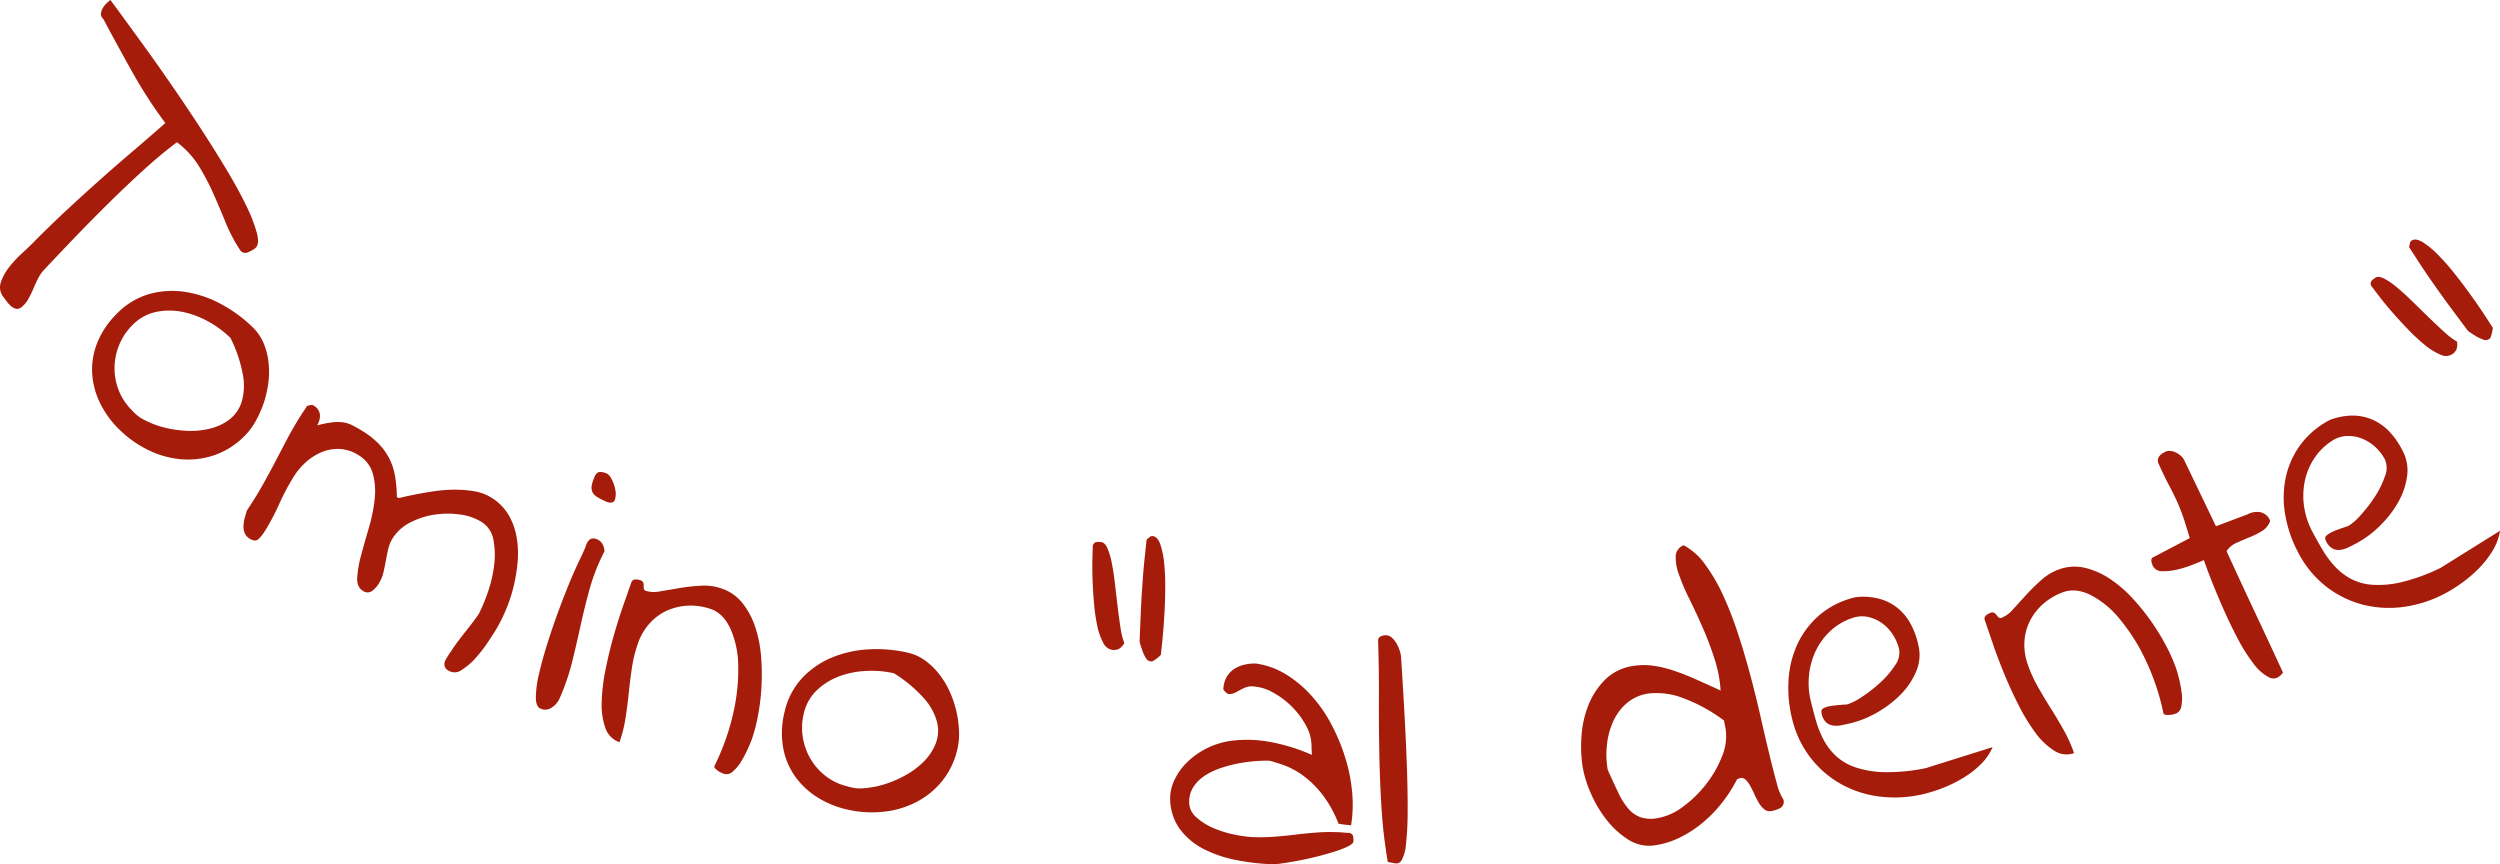 <svg id="tomino-dal-dente-eng" xmlns="http://www.w3.org/2000/svg" xmlns:xlink="http://www.w3.org/1999/xlink" width="791" height="273.441" viewBox="0 0 791 273.441">
  <defs>
    <clipPath id="clip-path">
      <rect id="Rettangolo_1346" data-name="Rettangolo 1346" width="791" height="273.441" fill="none"/>
    </clipPath>
  </defs>
  <g id="Raggruppa_1841" data-name="Raggruppa 1841" transform="translate(0 0)" clip-path="url(#clip-path)">
    <path id="Tracciato_10825" data-name="Tracciato 10825" d="M19.926,45.861a23.192,23.192,0,0,1,10.467-6.368,27.015,27.015,0,0,1,11.559-.6,35.175,35.175,0,0,1,11.356,3.97,43.959,43.959,0,0,1,9.8,7.264A15.178,15.178,0,0,1,66.525,55.2a22.316,22.316,0,0,1,1.512,6.067,26.853,26.853,0,0,1-.091,6.5,33,33,0,0,1-1.469,6.316,33.456,33.456,0,0,1-2.53,5.666,21.342,21.342,0,0,1-3.32,4.486,24.709,24.709,0,0,1-9.72,6.266,25.711,25.711,0,0,1-10.663,1.285A29.291,29.291,0,0,1,29.813,88.8a34.555,34.555,0,0,1-9.005-6.416,29.894,29.894,0,0,1-6.2-8.6,24.764,24.764,0,0,1-2.391-9.411A22.626,22.626,0,0,1,13.9,54.8a26.932,26.932,0,0,1,6.024-8.938m4.947,3.583a18.9,18.9,0,0,0-4.1,6.2,19.488,19.488,0,0,0-1.467,7.171A18.969,18.969,0,0,0,20.631,70a17.991,17.991,0,0,0,4.209,6.313,12.415,12.415,0,0,0,4.128,3.163A28.223,28.223,0,0,0,35.221,81.8a34.95,34.95,0,0,0,7.231,1.008,25.06,25.06,0,0,0,7.188-.733,16.709,16.709,0,0,0,6.029-2.864,11.262,11.262,0,0,0,3.81-5.441,18.2,18.2,0,0,0,.473-8.477,43.039,43.039,0,0,0-3.982-11.9,32.248,32.248,0,0,0-6.9-5.112,28.194,28.194,0,0,0-8.231-3.1,20.72,20.72,0,0,0-8.442.019,14.737,14.737,0,0,0-7.527,4.249" transform="translate(16.936 53.509)" fill="#a61c0b"/>
    <path id="Tracciato_10826" data-name="Tracciato 10826" d="M97.259,132.579c.134-.21.315-.48.554-.807s.473-.671.7-1.039.447-.69.652-.967.325-.432.356-.487q.2-.315,1.28-1.72t2.339-2.981q1.243-1.577,2.293-3c.7-.953,1.13-1.56,1.29-1.825a54.123,54.123,0,0,0,2.685-6.368,41.3,41.3,0,0,0,2.081-8.489,26.319,26.319,0,0,0-.117-8.372,8.379,8.379,0,0,0-3.889-5.9,17.326,17.326,0,0,0-6.82-2.307,27.961,27.961,0,0,0-8.081.081,24.12,24.12,0,0,0-7.673,2.52,13.857,13.857,0,0,0-5.477,4.968,11.057,11.057,0,0,0-1.39,3.4q-.416,1.817-.752,3.683c-.222,1.247-.483,2.487-.772,3.726a12,12,0,0,1-1.469,3.519,8.837,8.837,0,0,1-2.064,2.274,2.441,2.441,0,0,1-3.017-.064c-1.264-.781-1.839-2.178-1.727-4.18a35.274,35.274,0,0,1,1.24-7.044q1.079-4.031,2.427-8.6a51.593,51.593,0,0,0,1.835-8.97,21.871,21.871,0,0,0-.535-8.143,10.009,10.009,0,0,0-4.653-5.988,12.085,12.085,0,0,0-5.812-1.9,13.151,13.151,0,0,0-5.68.967,17.509,17.509,0,0,0-5.026,3.175,21.236,21.236,0,0,0-3.922,4.67A71.688,71.688,0,0,0,43.558,85a70.918,70.918,0,0,1-4.505,8.52,12.865,12.865,0,0,1-2,2.532q-1.075,1.028-2.811-.048a3.782,3.782,0,0,1-1.61-1.813,5.581,5.581,0,0,1-.375-2.305,11.182,11.182,0,0,1,.392-2.491c.229-.841.463-1.627.693-2.355q2.845-4.249,4.937-7.981T42.2,71.822q1.845-3.5,3.679-7.008t4.187-7.3l.463-.75c.213-.342.444-.69.7-1.041s.49-.7.7-1.041.349-.569.413-.676a2.922,2.922,0,0,1,.793-.217c.408-.076.7-.131.872-.172l.471.291a3.662,3.662,0,0,1,1.956,2.85,5.52,5.52,0,0,1-.891,3.38,36.567,36.567,0,0,1,4.8-.965,13.768,13.768,0,0,1,3.44,0,9.582,9.582,0,0,1,2.878.91c.92.459,2.007,1.08,3.273,1.863a25.906,25.906,0,0,1,5.143,4.049,19.545,19.545,0,0,1,3.316,4.62,19.773,19.773,0,0,1,1.8,5.48,40.906,40.906,0,0,1,.588,6.645,1.318,1.318,0,0,1,.21.186,1.3,1.3,0,0,0,.215.186,8.993,8.993,0,0,0,1.674-.33q1.605-.373,4.085-.86t5.616-.953a45.137,45.137,0,0,1,6.363-.49,36.875,36.875,0,0,1,6.254.485,14.68,14.68,0,0,1,5.391,1.971,15.876,15.876,0,0,1,5.456,5.394,20.917,20.917,0,0,1,2.6,7.013,29.708,29.708,0,0,1,.349,7.916,51.9,51.9,0,0,1-1.333,8.074,47.933,47.933,0,0,1-2.539,7.553,49.429,49.429,0,0,1-3.215,6.258q-.688,1.1-2.353,3.624a43.384,43.384,0,0,1-3.8,4.914,20.4,20.4,0,0,1-4.436,3.812,3.753,3.753,0,0,1-4.195.246,2.579,2.579,0,0,1-1.161-1.211,2.391,2.391,0,0,1-.093-1.261,3.757,3.757,0,0,1,.535-1.307c.277-.447.561-.91.853-1.381" transform="translate(44.785 74.459)" fill="#a61c0b"/>
    <path id="Tracciato_10827" data-name="Tracciato 10827" d="M82.712,94.972c.153-.342.408-.92.774-1.744s.764-1.674,1.194-2.568.829-1.751,1.194-2.57.623-1.4.776-1.741q1.039-3.7,3.671-2.534a3.591,3.591,0,0,1,1.706,1.419,6.006,6.006,0,0,1,.669,2.384,61.328,61.328,0,0,0-4.615,11.623q-1.634,5.833-2.907,11.671t-2.718,11.7a69.828,69.828,0,0,1-4.044,11.724,6.648,6.648,0,0,1-2.377,2.706,3.494,3.494,0,0,1-3.643.308c-.963-.428-1.438-1.655-1.414-3.679a34.806,34.806,0,0,1,1-7.283q.971-4.242,2.537-9.242t3.189-9.457q1.634-4.464,3.036-7.957t1.968-4.765m6.884-31q.6-1.358,1.555-1.443a4.551,4.551,0,0,1,2.224.483c.535.172,1.084.8,1.646,1.9a11.451,11.451,0,0,1,1.13,3.4,5.989,5.989,0,0,1-.174,3.019c-.311.85-1.1,1.092-2.358.733l-.592-.268A20.379,20.379,0,0,1,90.3,70.385a3.7,3.7,0,0,1-1.421-1.5,3.51,3.51,0,0,1-.236-1.983,11.368,11.368,0,0,1,.953-2.936" transform="translate(98.566 86.815)" fill="#a61c0b"/>
    <path id="Tracciato_10828" data-name="Tracciato 10828" d="M89.026,77.855q.369-1.053,1.221-1.1a4.445,4.445,0,0,1,1.729.258,1.274,1.274,0,0,1,.869.75,2.7,2.7,0,0,1,.148.984,4.118,4.118,0,0,0,.06.958.9.9,0,0,0,.7.683,9.123,9.123,0,0,0,4.433.131q2.766-.459,6.067-1.025a60.173,60.173,0,0,1,6.815-.76,16.822,16.822,0,0,1,6.581.879,14.316,14.316,0,0,1,6.6,4.629,24.371,24.371,0,0,1,4.015,7.508,38.915,38.915,0,0,1,1.856,9.165,70.4,70.4,0,0,1,.146,9.7,69.008,69.008,0,0,1-1.1,9.163,52.489,52.489,0,0,1-1.906,7.4q-.373,1.053-1.283,3.1a36.971,36.971,0,0,1-2.088,3.994,12.979,12.979,0,0,1-2.651,3.206,2.839,2.839,0,0,1-2.876.762c-.174-.06-.447-.172-.817-.332a5.786,5.786,0,0,1-1.065-.621,7.006,7.006,0,0,1-.867-.75.736.736,0,0,1-.208-.807,74.257,74.257,0,0,0,5.991-16.95,60.859,60.859,0,0,0,1.5-15.08A29.591,29.591,0,0,0,120.4,92.252q-2.207-4.658-5.943-6.072a19.592,19.592,0,0,0-7.183-1.139,18.323,18.323,0,0,0-6.722,1.483,16.535,16.535,0,0,0-5.6,4.042,18.312,18.312,0,0,0-3.784,6.449,41.369,41.369,0,0,0-1.885,7.61q-.591,3.927-1,7.916t-1.018,7.964a42.926,42.926,0,0,1-1.928,7.742,7.181,7.181,0,0,1-4.5-4.582,22.205,22.205,0,0,1-1.135-8.129,60.049,60.049,0,0,1,1.213-10.2q1.1-5.518,2.58-10.713t3.041-9.662q1.569-4.472,2.489-7.1" transform="translate(110.669 106.585)" fill="#a61c0b"/>
    <path id="Tracciato_10829" data-name="Tracciato 10829" d="M104.359,106.084a23.208,23.208,0,0,1,5.582-10.914,27.173,27.173,0,0,1,9.531-6.564,35.306,35.306,0,0,1,11.755-2.565,43.968,43.968,0,0,1,12.154,1.053,15.1,15.1,0,0,1,5.563,2.53A22.26,22.26,0,0,1,153.418,94a27.4,27.4,0,0,1,3.327,5.587,33.388,33.388,0,0,1,2.866,12.3,21.06,21.06,0,0,1-.48,5.563,24.7,24.7,0,0,1-4.99,10.431,25.721,25.721,0,0,1-8.415,6.676,29.292,29.292,0,0,1-10.451,2.919,34.562,34.562,0,0,1-11.036-.745,30.04,30.04,0,0,1-9.782-4.08,24.793,24.793,0,0,1-6.963-6.765,22.589,22.589,0,0,1-3.578-9.034,26.966,26.966,0,0,1,.442-10.766m6.094.459a18.859,18.859,0,0,0-.246,7.429,19.467,19.467,0,0,0,2.508,6.875,19.006,19.006,0,0,0,4.892,5.427,18.083,18.083,0,0,0,6.894,3.172,12.424,12.424,0,0,0,5.169.528,28.167,28.167,0,0,0,6.547-1.295,34.85,34.85,0,0,0,6.688-2.931,24.954,24.954,0,0,0,5.74-4.39,16.772,16.772,0,0,0,3.633-5.594,11.255,11.255,0,0,0,.392-6.633,18.129,18.129,0,0,0-4.037-7.467,42.951,42.951,0,0,0-9.626-8.05,32.172,32.172,0,0,0-8.554-.743,28.209,28.209,0,0,0-8.635,1.67,20.755,20.755,0,0,0-7.18,4.438,14.714,14.714,0,0,0-4.185,7.565" transform="translate(143.822 119.404)" fill="#a61c0b"/>
    <path id="Tracciato_10830" data-name="Tracciato 10830" d="M144.85,73.934c.318-.65.714-1,1.185-1.039a7.164,7.164,0,0,1,1.448.012c.8.088,1.471.767,2.023,2.04a24.34,24.34,0,0,1,1.4,4.868q.566,2.956.979,6.55t.829,7.1q.419,3.5.891,6.54a23.084,23.084,0,0,0,1.206,4.894,5.067,5.067,0,0,1-1.739,1.825,3.8,3.8,0,0,1-2.131.284,3.847,3.847,0,0,1-2.838-2.312,19.791,19.791,0,0,1-1.858-5.334,57.247,57.247,0,0,1-1.02-7.073q-.333-3.863-.461-7.474c-.088-2.408-.1-4.591-.048-6.545s.1-3.4.136-4.333m14.8,30.265q.176-4.275.318-7.766t.334-6.645q.2-3.153.43-6.215t.621-6.66l.5-4.711a3.305,3.305,0,0,1,.623-.59c.339-.275.578-.466.714-.573l.279.029a.184.184,0,0,0,.141-.033.194.194,0,0,1,.146-.029q1.566.165,2.429,2.594a26.227,26.227,0,0,1,1.233,5.969,71.753,71.753,0,0,1,.344,7.7q-.025,4.156-.229,7.823t-.437,6.261q-.229,2.591-.277,3.055l-.447,4.156a6.054,6.054,0,0,1-1.24,1.127,7.27,7.27,0,0,1-1.407.927.713.713,0,0,1-.287.06l-.368-.038a1.972,1.972,0,0,1-1.433-1.039,11.742,11.742,0,0,1-1.034-2.121c-.291-.779-.526-1.488-.707-2.131a5.026,5.026,0,0,1-.251-1.149" transform="translate(200.921 98.602)" fill="#a61c0b"/>
    <path id="Tracciato_10831" data-name="Tracciato 10831" d="M155.024,129.333a14.266,14.266,0,0,1,1.426-4.832,19,19,0,0,1,3.669-5.169,24.741,24.741,0,0,1,14.657-7.056,39.51,39.51,0,0,1,11.189.3,58.7,58.7,0,0,1,13.842,4.209c0-.062-.014-.466-.05-1.213s-.053-1.144-.05-1.209a13.244,13.244,0,0,0-1.624-6.61,25.031,25.031,0,0,0-4.524-6.156,25.882,25.882,0,0,0-6.115-4.584,14.566,14.566,0,0,0-6.392-1.9,5.37,5.37,0,0,0-2.243.337,16.916,16.916,0,0,0-1.8.869c-.566.318-1.123.609-1.655.869a4.016,4.016,0,0,1-1.918.349.377.377,0,0,1-.277-.1,1.253,1.253,0,0,0-.27-.2,5.14,5.14,0,0,1-.676-.626c-.265-.287-.4-.466-.4-.526a8.365,8.365,0,0,1,.975-3.827,7.487,7.487,0,0,1,2.319-2.565,9.953,9.953,0,0,1,3.256-1.419,14.223,14.223,0,0,1,3.872-.375,24.693,24.693,0,0,1,9.361,3.4,36.451,36.451,0,0,1,7.993,6.65,44.7,44.7,0,0,1,6.328,9.053,61.538,61.538,0,0,1,4.414,10.522,52.459,52.459,0,0,1,2.217,11,41.547,41.547,0,0,1-.327,10.539c-.06,0-.308-.026-.738-.072s-.881-.091-1.342-.143-1.1-.143-1.9-.3a36.749,36.749,0,0,0-5.465-9.672,30.6,30.6,0,0,0-6.165-5.845A24.6,24.6,0,0,0,190.816,120q-2.709-.932-4.367-1.364a41.312,41.312,0,0,0-4.417.122,50.13,50.13,0,0,0-5.324.7,41.421,41.421,0,0,0-5.537,1.433,23.069,23.069,0,0,0-5.009,2.331,12.42,12.42,0,0,0-3.652,3.452,8.609,8.609,0,0,0-1.519,4.732,6.332,6.332,0,0,0,2.241,5.1,19.489,19.489,0,0,0,5.592,3.5,34.212,34.212,0,0,0,6.715,2.047,37.591,37.591,0,0,0,5.6.757,61.665,61.665,0,0,0,6.789-.134q3.354-.247,6.624-.65t6.528-.652a58.2,58.2,0,0,1,6.514-.143l.879.033c.4.014.819.045,1.254.088s.848.076,1.249.091.669.026.791.029a1.578,1.578,0,0,1,1.123,1.154,8.467,8.467,0,0,1,.088,1.491c-.022.5-.564,1.02-1.636,1.572a27.106,27.106,0,0,1-4.1,1.617q-2.494.8-5.539,1.574t-5.9,1.326q-2.859.552-5.236.884a22.146,22.146,0,0,1-3.5.294,71.956,71.956,0,0,1-10.921-1.268,38.933,38.933,0,0,1-10.522-3.531,21.426,21.426,0,0,1-7.806-6.645,16.673,16.673,0,0,1-2.788-10.6" transform="translate(215.26 122.058)" fill="#a61c0b"/>
    <path id="Tracciato_10832" data-name="Tracciato 10832" d="M185.6,155.87a161.406,161.406,0,0,1-2.026-17.566q-.516-8.768-.671-17.5t-.112-17.421q.036-8.689-.251-17.418a1.4,1.4,0,0,1,.709-1.407,3.7,3.7,0,0,1,1.665-.411,2.835,2.835,0,0,1,2.016.793,7.456,7.456,0,0,1,1.529,1.961,11.81,11.81,0,0,1,.984,2.348,7.847,7.847,0,0,1,.365,1.944q1.147,17.718,1.641,29.51t.43,19.043a94.407,94.407,0,0,1-.547,10.744A12.393,12.393,0,0,1,190,155.259a1.92,1.92,0,0,1-1.973,1.065q-1.121-.2-2.427-.454" transform="translate(253.498 116.854)" fill="#a61c0b"/>
    <path id="Tracciato_10833" data-name="Tracciato 10833" d="M209.887,142.2a43.435,43.435,0,0,1-.327-9.724,31.837,31.837,0,0,1,2.25-9.839,23.376,23.376,0,0,1,5.341-8.014,15.886,15.886,0,0,1,8.982-4.249,21.217,21.217,0,0,1,6.055-.041,35.607,35.607,0,0,1,6.485,1.538q3.372,1.129,7.054,2.766t7.833,3.545a40.451,40.451,0,0,0-1.918-10,102.26,102.26,0,0,0-3.726-9.861q-2.1-4.8-4.218-9.079a65.827,65.827,0,0,1-3.3-7.713,15.632,15.632,0,0,1-1.044-5.855,3.808,3.808,0,0,1,2.53-3.447,19.994,19.994,0,0,1,6.75,6.012,55.149,55.149,0,0,1,5.683,9.743,110.257,110.257,0,0,1,4.734,12.149q2.143,6.535,3.929,13.262t3.251,13.171q1.455,6.453,2.752,11.8t2.348,9.132a17.152,17.152,0,0,0,2.121,5.222,2.3,2.3,0,0,1-1.008,2.644,8.635,8.635,0,0,1-2.859.958,2.654,2.654,0,0,1-2.2-.557,7.806,7.806,0,0,1-1.665-1.952,22.032,22.032,0,0,1-1.4-2.654q-.645-1.448-1.3-2.663a8.643,8.643,0,0,0-1.433-1.987,1.92,1.92,0,0,0-1.7-.635,3.916,3.916,0,0,0-.631.193,1.35,1.35,0,0,0-.523.27,44.514,44.514,0,0,1-4.46,7.03,41.734,41.734,0,0,1-6.029,6.335A36.727,36.727,0,0,1,241,164.524a26.674,26.674,0,0,1-8.014,2.6,12.22,12.22,0,0,1-8.64-1.772,27.112,27.112,0,0,1-7-6.44,37.536,37.536,0,0,1-4.983-8.54,35.1,35.1,0,0,1-2.477-8.172m7.954,1.032q1.874,4.224,3.4,7.374a21.564,21.564,0,0,0,3.22,5.05A9.2,9.2,0,0,0,228.3,158.3a10.864,10.864,0,0,0,5.258.27,18.632,18.632,0,0,0,8.047-3.588,36.552,36.552,0,0,0,7.321-7.1,34.9,34.9,0,0,0,5.043-8.767,16.5,16.5,0,0,0,1.228-8.509c-.038-.244-.131-.731-.272-1.462s-.237-1.216-.275-1.462a52.022,52.022,0,0,0-13.339-7.252,23.276,23.276,0,0,0-10.171-1.345,13.464,13.464,0,0,0-7.188,3.034,16.756,16.756,0,0,0-4.438,5.993,23.871,23.871,0,0,0-1.94,7.536,27.916,27.916,0,0,0,.27,7.572" transform="translate(290.836 100.299)" fill="#a61c0b"/>
    <path id="Tracciato_10834" data-name="Tracciato 10834" d="M238.024,117.426a39.884,39.884,0,0,1-1.044-12.409,31.071,31.071,0,0,1,2.976-11.382A27.247,27.247,0,0,1,247,84.62,26.782,26.782,0,0,1,258.2,79.181a20.118,20.118,0,0,1,7.434.492,15.826,15.826,0,0,1,5.826,2.94,16.581,16.581,0,0,1,4.13,5.019,24.537,24.537,0,0,1,2.415,6.633,13.157,13.157,0,0,1-.681,8.432,23.028,23.028,0,0,1-5,7.376A33.952,33.952,0,0,1,264.9,115.7a31.451,31.451,0,0,1-8.047,3.287c-.96.234-1.942.459-2.945.666a8.169,8.169,0,0,1-2.785.148,4.235,4.235,0,0,1-2.243-.984,4.981,4.981,0,0,1-1.424-2.716,2.616,2.616,0,0,1-.069-1.08c.055-.3.337-.578.848-.829a8.971,8.971,0,0,1,2.427-.635q1.659-.258,4.768-.44a16.914,16.914,0,0,0,4.605-2.307,44.27,44.27,0,0,0,5.836-4.522,28.313,28.313,0,0,0,4.737-5.5,6.716,6.716,0,0,0,1.311-5.238,14.7,14.7,0,0,0-1.947-4.5,13.2,13.2,0,0,0-3.354-3.588,12.135,12.135,0,0,0-4.357-2,9.158,9.158,0,0,0-4.961.244,19.039,19.039,0,0,0-7.114,4.163,20.747,20.747,0,0,0-4.665,6.385,23.043,23.043,0,0,0-2.1,7.725,24.223,24.223,0,0,0,.573,8.081q.742,3.071,1.651,6.244a31.739,31.739,0,0,0,2.413,6.012,19.554,19.554,0,0,0,3.92,5.119,17.044,17.044,0,0,0,6.223,3.607,31.243,31.243,0,0,0,9.206,1.5,59.91,59.91,0,0,0,12.978-1.278l21.14-6.648a17.442,17.442,0,0,1-3.824,5.513,30.019,30.019,0,0,1-5.52,4.249,41.229,41.229,0,0,1-6.227,3.089,46.1,46.1,0,0,1-5.986,1.925,39.064,39.064,0,0,1-13.685.927,33.658,33.658,0,0,1-12.4-3.834,31.942,31.942,0,0,1-9.863-8.363,32.366,32.366,0,0,1-5.991-12.7" transform="translate(328.943 109.772)" fill="#a61c0b"/>
    <path id="Tracciato_10835" data-name="Tracciato 10835" d="M263,92.129a1.378,1.378,0,0,1,.284-1.617,4.56,4.56,0,0,1,1.522-.86,1.281,1.281,0,0,1,1.147.05,2.808,2.808,0,0,1,.724.688,4.226,4.226,0,0,0,.635.717.913.913,0,0,0,.97.112,9.15,9.15,0,0,0,3.569-2.635c1.264-1.378,2.651-2.893,4.147-4.55a60.518,60.518,0,0,1,4.894-4.8,16.908,16.908,0,0,1,5.721-3.37,14.329,14.329,0,0,1,8.047-.423,24.34,24.34,0,0,1,7.792,3.433,38.884,38.884,0,0,1,7.114,6.07,70,70,0,0,1,6.094,7.546,68.016,68.016,0,0,1,4.792,7.89,52.24,52.24,0,0,1,3.065,7.006c.239.7.542,1.777.9,3.222a37.773,37.773,0,0,1,.822,4.433,12.918,12.918,0,0,1-.112,4.156,2.841,2.841,0,0,1-1.792,2.377c-.177.06-.459.141-.85.241a5.67,5.67,0,0,1-1.216.167,6.714,6.714,0,0,1-1.149-.053.739.739,0,0,1-.662-.509,74.308,74.308,0,0,0-5.74-17.036A60.717,60.717,0,0,0,305.6,91.591a29.523,29.523,0,0,0-9.017-7.481Q291.967,81.8,288.151,83a19.629,19.629,0,0,0-6.354,3.528,18.4,18.4,0,0,0-4.376,5.315,16.64,16.64,0,0,0-1.918,6.636,18.364,18.364,0,0,0,1,7.412,41.858,41.858,0,0,0,3.215,7.149q1.96,3.458,4.1,6.851t4.106,6.9a43.153,43.153,0,0,1,3.261,7.281,7.154,7.154,0,0,1-6.363-.831,22.078,22.078,0,0,1-5.912-5.692,59.8,59.8,0,0,1-5.336-8.786q-2.54-5.023-4.582-10.021t-3.564-9.483Q263.9,94.768,263,92.129" transform="translate(365.047 104.227)" fill="#a61c0b"/>
    <path id="Tracciato_10836" data-name="Tracciato 10836" d="M301.613,94.281q-.853.365-3.177,1.309a37.7,37.7,0,0,1-4.923,1.6,18.4,18.4,0,0,1-4.949.6,3.276,3.276,0,0,1-3.163-1.729,8.149,8.149,0,0,1-.416-1.44,1.091,1.091,0,0,1,.748-1.328l11.387-5.979q-1.279-4.4-2.253-7.171c-.659-1.837-1.345-3.53-2.071-5.076s-1.526-3.134-2.4-4.782-1.923-3.824-3.151-6.535a2.252,2.252,0,0,1-.186-1.383,2.56,2.56,0,0,1,.547-1.094,3.824,3.824,0,0,1,.965-.815,8.416,8.416,0,0,1,.984-.526,3.028,3.028,0,0,1,1.591-.172,5.227,5.227,0,0,1,1.758.559,7.183,7.183,0,0,1,1.517,1.07,3.875,3.875,0,0,1,.963,1.307l10.03,20.87,9.927-3.736a6.448,6.448,0,0,1,3.97-.738,4.256,4.256,0,0,1,3.265,2.8,6.067,6.067,0,0,1-2.537,3.155,25.194,25.194,0,0,1-3.949,1.99c-1.436.58-2.826,1.175-4.183,1.789a7.151,7.151,0,0,0-3.132,2.6c.2.456.755,1.7,1.689,3.722s2.042,4.417,3.318,7.168,2.654,5.7,4.132,8.843,2.838,6.048,4.078,8.714,2.3,4.947,3.172,6.827,1.354,2.94,1.457,3.167q-2,2.673-4.4,1.526a14.744,14.744,0,0,1-4.983-4.436,53.6,53.6,0,0,1-5.071-8.088q-2.5-4.791-4.625-9.641t-3.712-8.922q-1.591-4.07-2.221-6.022" transform="translate(395.714 82.937)" fill="#a61c0b"/>
    <path id="Tracciato_10837" data-name="Tracciato 10837" d="M307.161,98.52a39.738,39.738,0,0,1-4.125-11.752A31.207,31.207,0,0,1,303.064,75a27.272,27.272,0,0,1,4.558-10.494,26.839,26.839,0,0,1,9.481-8.076,20.147,20.147,0,0,1,7.321-1.383,15.827,15.827,0,0,1,6.375,1.383,16.693,16.693,0,0,1,5.26,3.824,24.716,24.716,0,0,1,4,5.814,13.166,13.166,0,0,1,1.452,8.332,23.093,23.093,0,0,1-2.991,8.4,33.9,33.9,0,0,1-5.781,7.307,31.633,31.633,0,0,1-6.965,5.2q-1.308.706-2.682,1.383a8.193,8.193,0,0,1-2.659.843,4.225,4.225,0,0,1-2.422-.389,5.022,5.022,0,0,1-2.057-2.269,2.76,2.76,0,0,1-.342-1.032q-.029-.455.616-1.015a9.126,9.126,0,0,1,2.193-1.223q1.541-.666,4.5-1.62a16.937,16.937,0,0,0,3.877-3.39,44.2,44.2,0,0,0,4.515-5.838,28.671,28.671,0,0,0,3.21-6.512,6.714,6.714,0,0,0-.043-5.4,14.744,14.744,0,0,0-3.017-3.867,13.24,13.24,0,0,0-4.144-2.628,12.16,12.16,0,0,0-4.72-.848,9.169,9.169,0,0,0-4.742,1.481,19.145,19.145,0,0,0-5.845,5.814,21,21,0,0,0-2.917,7.355,23.163,23.163,0,0,0-.093,8,24.5,24.5,0,0,0,2.585,7.68q1.491,2.788,3.17,5.63a30.956,30.956,0,0,0,3.839,5.212,19.576,19.576,0,0,0,5.076,3.975,17.032,17.032,0,0,0,6.932,1.932,31.343,31.343,0,0,0,9.285-.858,60.13,60.13,0,0,0,12.242-4.493l18.8-11.736a17.36,17.36,0,0,1-2.317,6.294,30.16,30.16,0,0,1-4.281,5.5,40.59,40.59,0,0,1-5.258,4.548,45.868,45.868,0,0,1-5.308,3.37,39.151,39.151,0,0,1-13.016,4.324,33.629,33.629,0,0,1-12.961-.6,32.01,32.01,0,0,1-11.645-5.623,32.42,32.42,0,0,1-8.986-10.79" transform="translate(420.068 76.445)" fill="#a61c0b"/>
    <path id="Tracciato_10838" data-name="Tracciato 10838" d="M314.1,46.257a1.564,1.564,0,0,1,.26-1.557,7.4,7.4,0,0,1,1.135-.9q1.014-.652,2.859.308a24.335,24.335,0,0,1,4.149,2.9q2.3,1.938,4.887,4.469t5.114,4.988q2.533,2.458,4.811,4.519a23.188,23.188,0,0,0,4.02,3.043,5,5,0,0,1-.2,2.511,3.78,3.78,0,0,1-1.479,1.565A3.846,3.846,0,0,1,336,68.1a19.586,19.586,0,0,1-4.8-2.976,56.646,56.646,0,0,1-5.248-4.847q-2.694-2.795-5.071-5.515T316.721,49.7q-1.792-2.329-2.623-3.447m30.554,14.182q-2.555-3.433-4.646-6.23t-3.925-5.375q-1.835-2.573-3.583-5.1t-3.71-5.563l-2.58-3.977a3.346,3.346,0,0,1,.117-.85c.088-.428.155-.726.191-.9l.234-.15a.19.19,0,0,0,.088-.115.2.2,0,0,1,.093-.115c.886-.573,2.057-.411,3.523.483a26.222,26.222,0,0,1,4.72,3.863,71.237,71.237,0,0,1,5.114,5.762q2.6,3.243,4.749,6.22t3.612,5.136q1.447,2.161,1.7,2.549l2.272,3.509a6.037,6.037,0,0,1-.253,1.658,7.465,7.465,0,0,1-.506,1.605.675.675,0,0,1-.189.227l-.306.2a1.966,1.966,0,0,1-1.77.093,11.423,11.423,0,0,1-2.14-.994q-1.071-.627-1.889-1.206a5.2,5.2,0,0,1-.92-.736" transform="translate(436.072 44.071)" fill="#a61c0b"/>
    <path id="Tracciato_10839" data-name="Tracciato 10839" d="M52.305,38.921A147.567,147.567,0,0,1,41.828,22.731Q36.959,14.046,32.706,6.02A2.079,2.079,0,0,1,31.925,4.3a4.366,4.366,0,0,1,.612-1.763A6.684,6.684,0,0,1,33.755,1c.466-.425.86-.764,1.178-1q1.2,1.6,4.078,5.539t6.832,9.4Q49.79,20.388,54.3,26.921t8.879,13.221q4.371,6.69,8.248,13.128T77.85,64.956A47.757,47.757,0,0,1,81.3,73.83c.6,2.41.389,4-.619,4.754A9.517,9.517,0,0,1,78.246,79.9a1.917,1.917,0,0,1-2.331-.865,50.764,50.764,0,0,1-4.548-8.681q-1.867-4.576-3.848-9.07a74,74,0,0,0-4.61-8.75,27.555,27.555,0,0,0-6.925-7.522q-4.959,3.7-10.367,8.609t-10.9,10.322q-5.489,5.4-10.811,10.933T13.943,85.372a11.724,11.724,0,0,0-1.987,2.917q-.813,1.666-1.512,3.306A30.533,30.533,0,0,1,8.879,94.75a7.876,7.876,0,0,1-2.135,2.472,2.045,2.045,0,0,1-1.706.468,3.606,3.606,0,0,1-1.553-.831,9.64,9.64,0,0,1-1.357-1.481c-.418-.559-.764-1.025-1.044-1.395a4.862,4.862,0,0,1-.829-4.613,15.709,15.709,0,0,1,2.623-4.82,35.429,35.429,0,0,1,4.1-4.429q2.257-2.053,3.6-3.428,5.17-5.242,10.238-9.954t10.183-9.285q5.106-4.565,10.434-9.1t10.878-9.431" transform="translate(0 0)" fill="#a61c0b"/>
  </g>
</svg>
